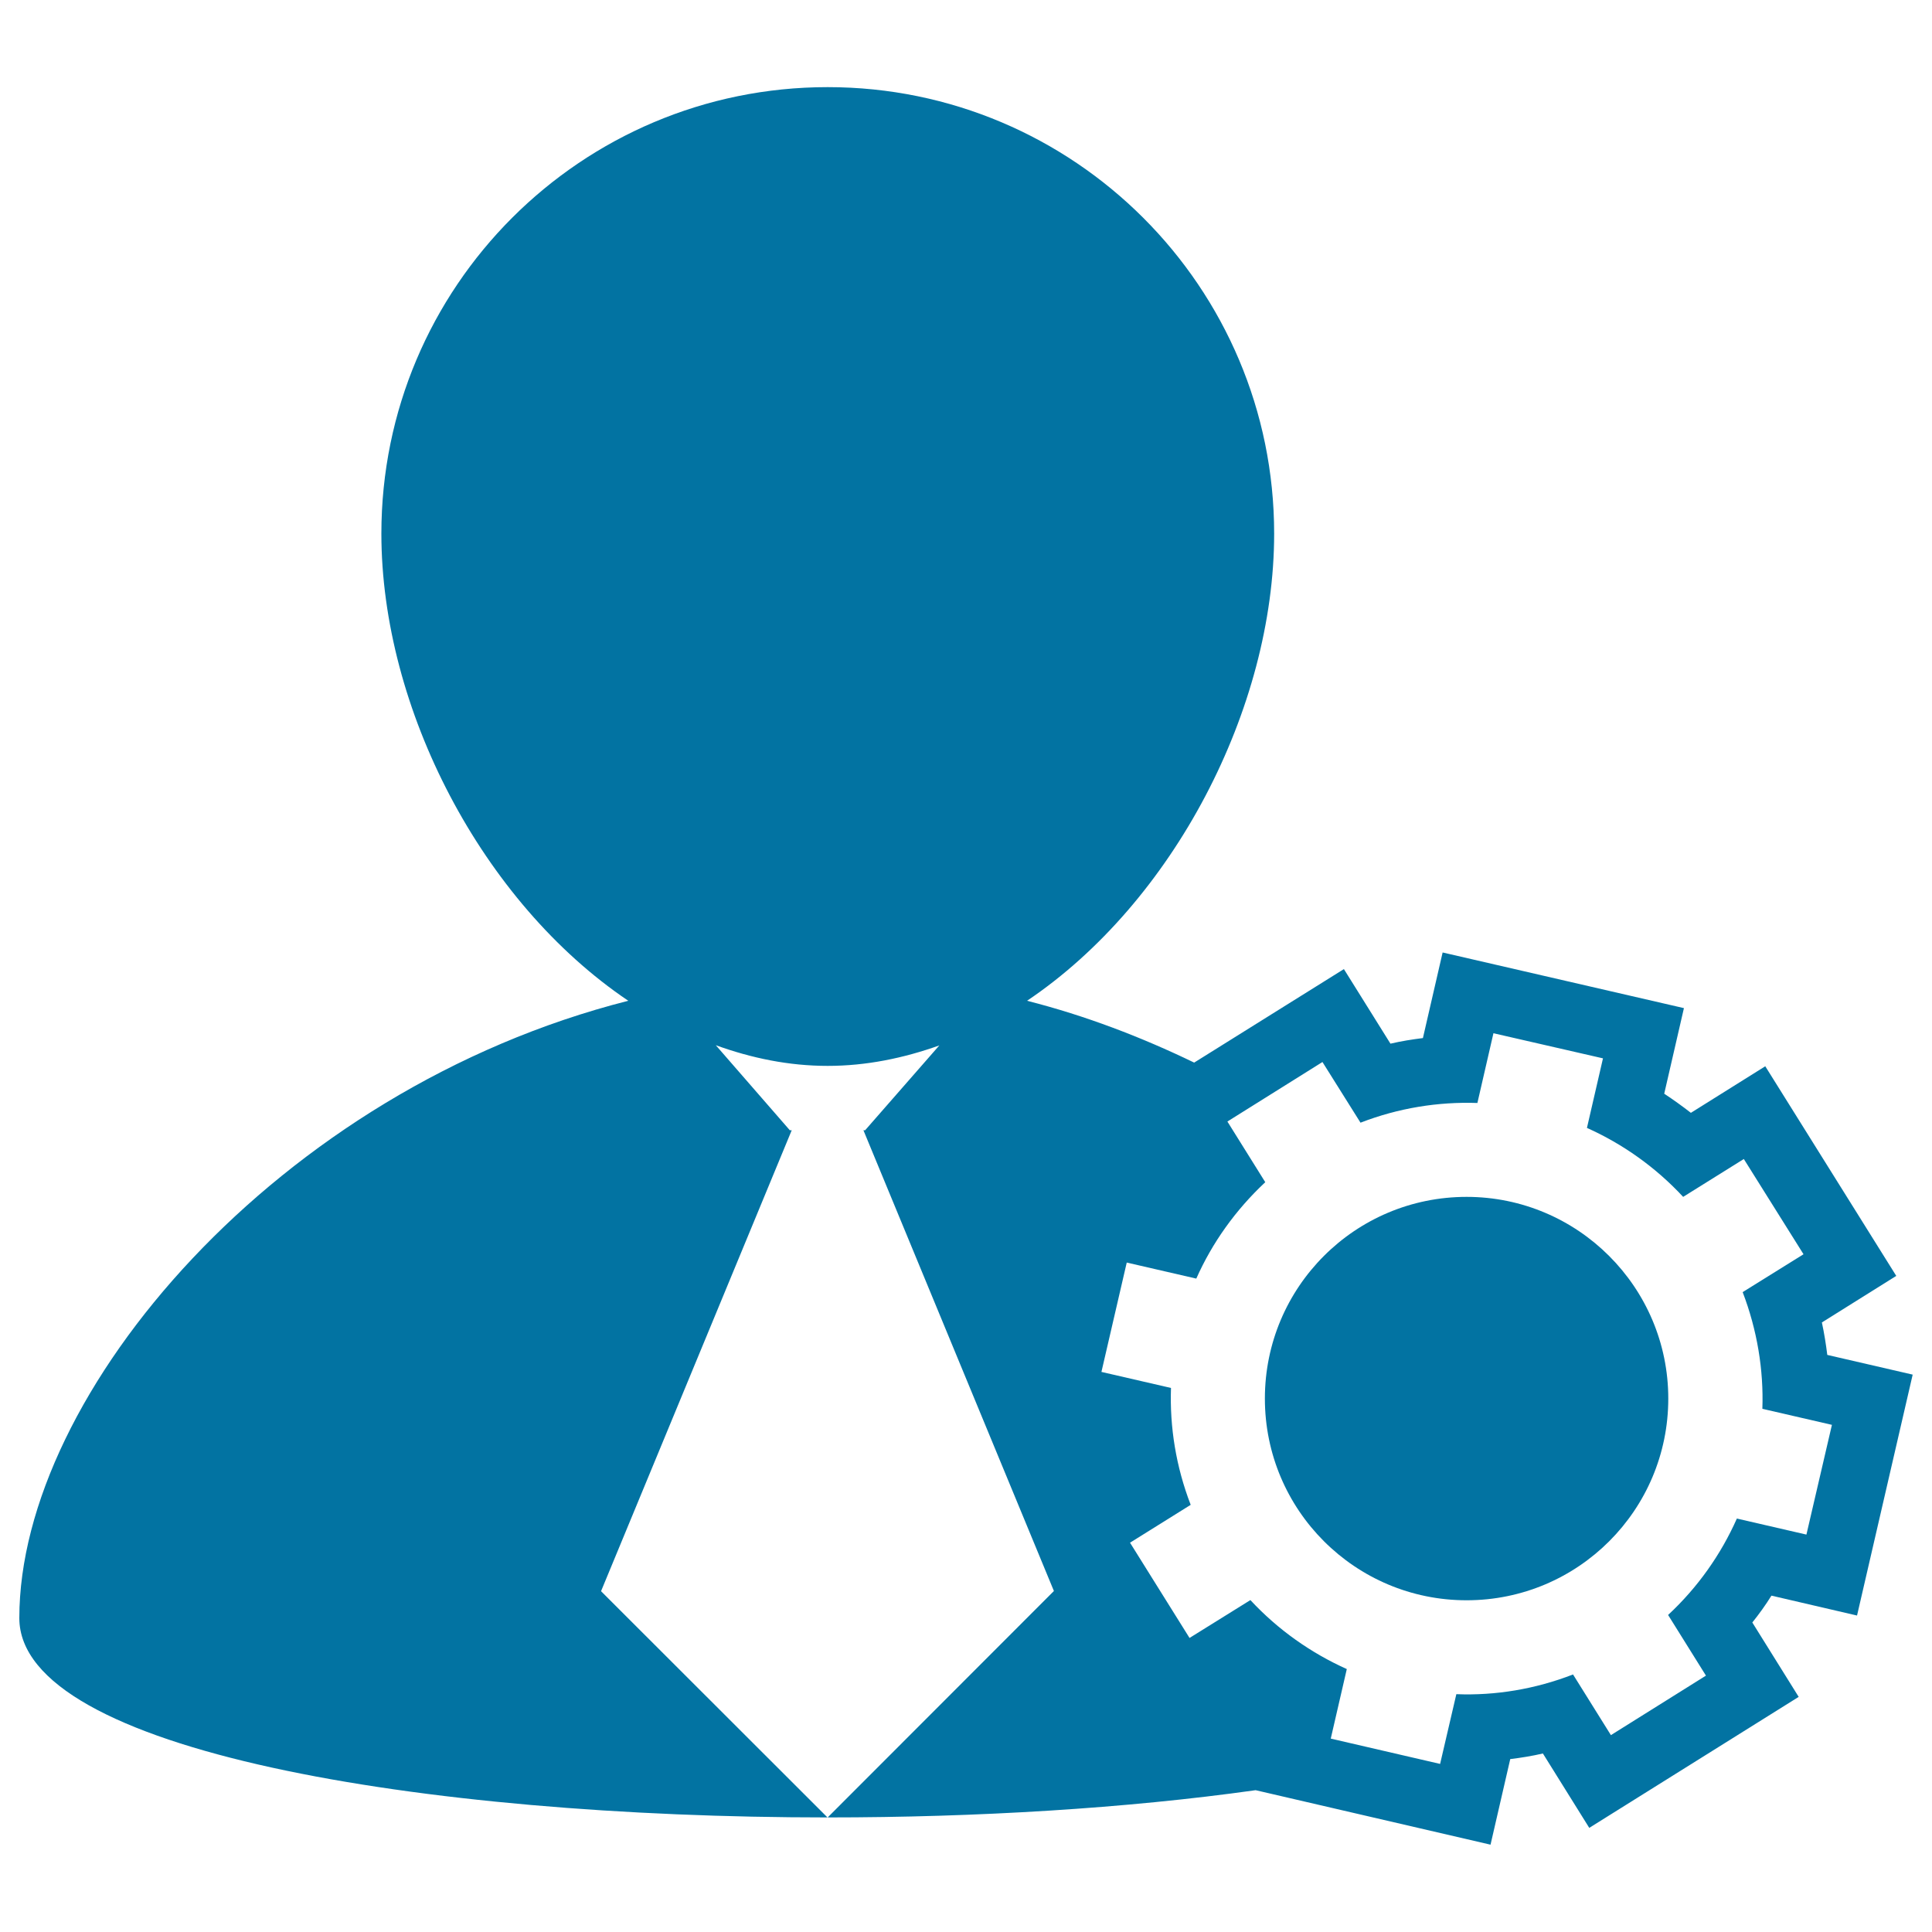 <svg xmlns="http://www.w3.org/2000/svg" viewBox="0 0 1000 1000" style="fill:#0273a2">
<title>Personal Configuration SVG icon</title>
<g><g><path d="M961.2,836.2L990,711.5l-44.2-10.2c-0.7-5.6-1.6-11.3-2.8-16.8l38.5-24.1l-67.8-108.5l-38.5,24.1c-4.5-3.5-9.1-6.8-13.8-9.9l10.2-44.3L746.7,493l-10.2,44.3c-5.6,0.7-11.3,1.6-16.8,2.9l-24.1-38.6L618.1,550c-27.3-13.2-56.2-24.3-86.5-32c75.7-50.9,127.9-151.3,127.9-241.8c0-127.6-103.5-231.1-231.1-231.1s-231,103.4-231,231.1c0,90.5,52.1,190.8,127.8,241.8C144.1,563.9,10,721.1,10,837.5c0,68.8,209.2,103.2,418.3,103.2L311.1,823.6L409.8,585h-1l-38.3-44c18.5,6.7,37.8,10.7,57.9,10.7c20,0,39.3-4,57.8-10.6L447.8,585h-0.9l98.6,238.5L428.4,940.7c77.4,0,154.7-4.7,221.5-14.1l121.6,28.2l10.2-44.3c5.7-0.7,11.3-1.6,16.9-2.9l24,38.5l108.4-67.8l-24-38.5c3.6-4.5,6.9-9.1,9.9-13.9L961.2,836.2z M899,786c-8.2,18.5-20.2,35.6-35.6,49.9l19.6,31.4l-49.2,30.8l-19.6-31.4c-19.6,7.6-40.2,11-60.4,10.2l-8.4,36.1l-56.6-13.1l8.3-36c-18.5-8.3-35.6-20.3-49.9-35.7l-31.5,19.6l-30.8-49.3l31.4-19.6c-7.6-19.7-10.9-40.2-10.2-60.5l-36-8.3l13.1-56.6l36,8.3c8.2-18.5,20.3-35.5,35.7-49.9l-19.6-31.4l49.2-30.8l19.7,31.4c19.6-7.6,40.2-10.9,60.5-10.2l8.3-36.1l56.7,13l-8.3,36c18.5,8.3,35.5,20.3,49.8,35.7l31.4-19.6l30.9,49.3L902,668.8c7.5,19.6,10.9,40.2,10.2,60.4l36,8.3L935,794.3L899,786z"/><polygon points="428.3,940.7 428.3,940.7 428.3,940.7 "/><path d="M759.1,619.5c57.6,0,104.4,46.8,104.4,104.4c0,57.7-46.7,104.4-104.4,104.4c-57.7,0-104.4-46.7-104.4-104.4C654.7,666.2,701.4,619.5,759.1,619.5z"/></g></g>
</svg>
